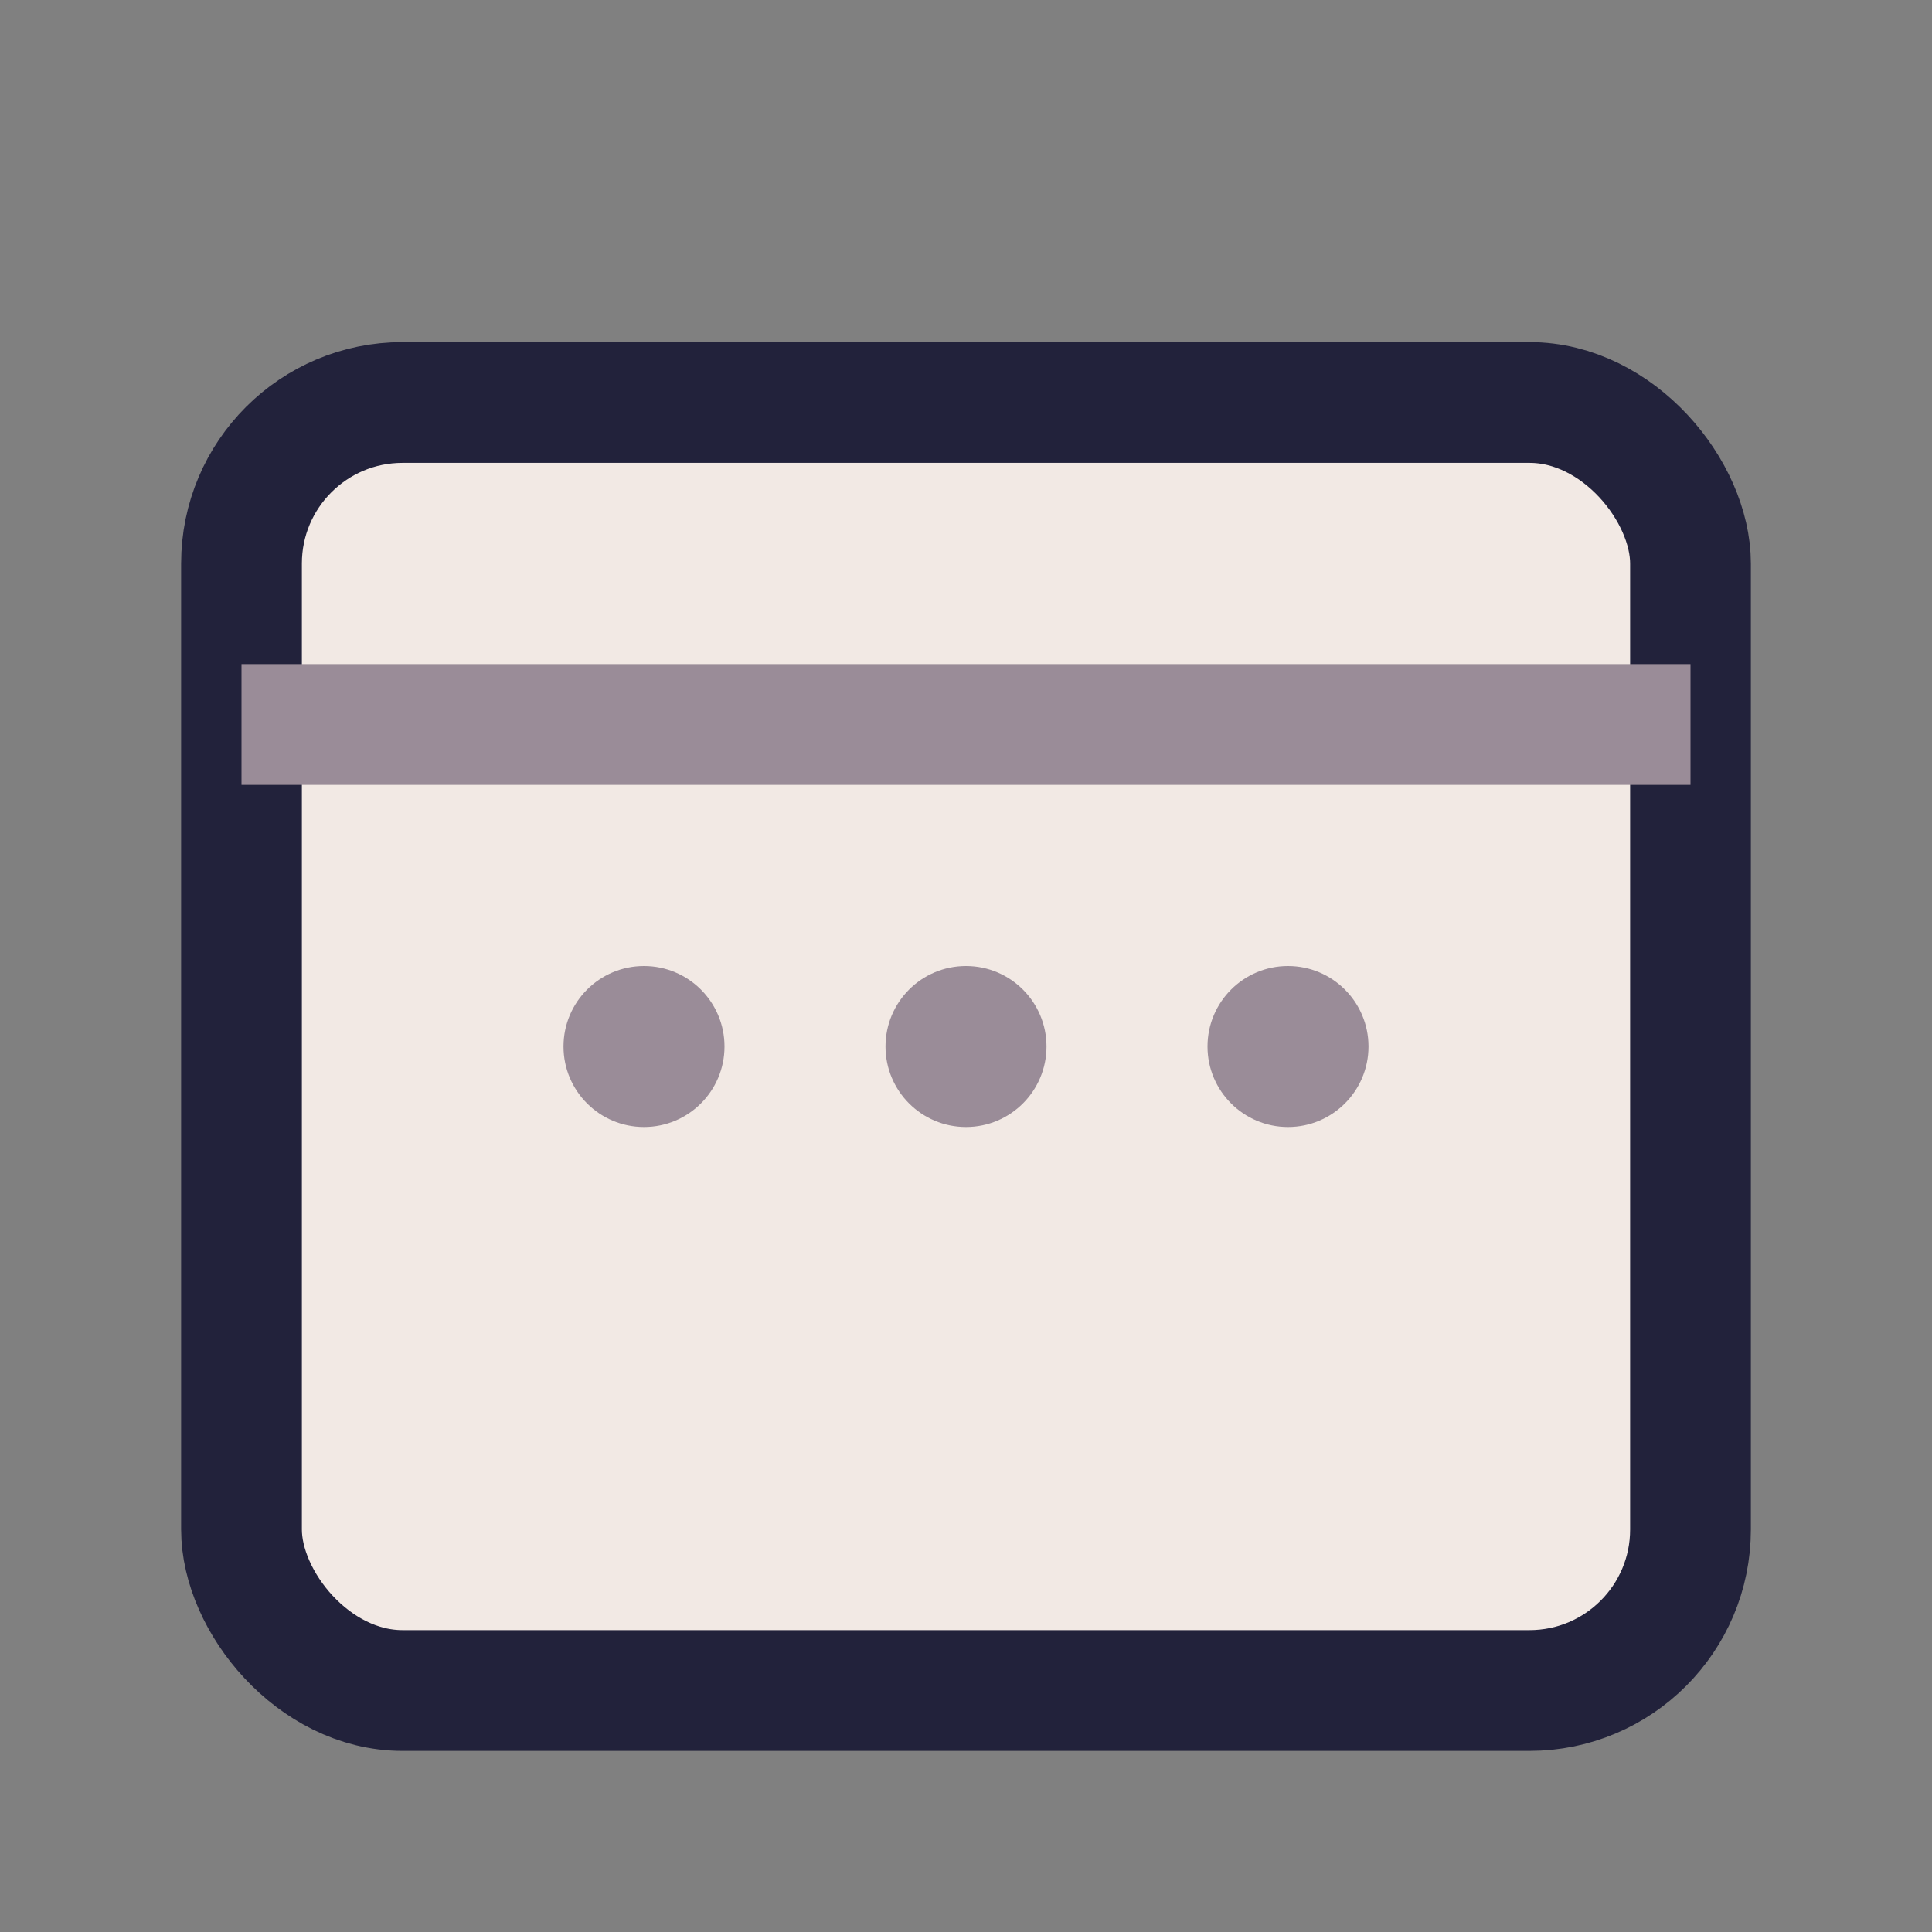 <?xml version="1.0" encoding="UTF-8"?>
<svg xmlns="http://www.w3.org/2000/svg" width="24" height="24" viewBox="0 0 24 24"><rect x="0" y="0" width="24" height="24" fill="#808080" stroke="none"/><rect x="3" y="5" width="18" height="16" rx="2" fill="#F2E9E4" stroke="#22223B" stroke-width="1.5"/><path d="M3 9h18" stroke="#9A8C98" stroke-width="1.5"/><circle cx="8" cy="13" r="1" fill="#9A8C98"/><circle cx="12" cy="13" r="1" fill="#9A8C98"/><circle cx="16" cy="13" r="1" fill="#9A8C98"/></svg>